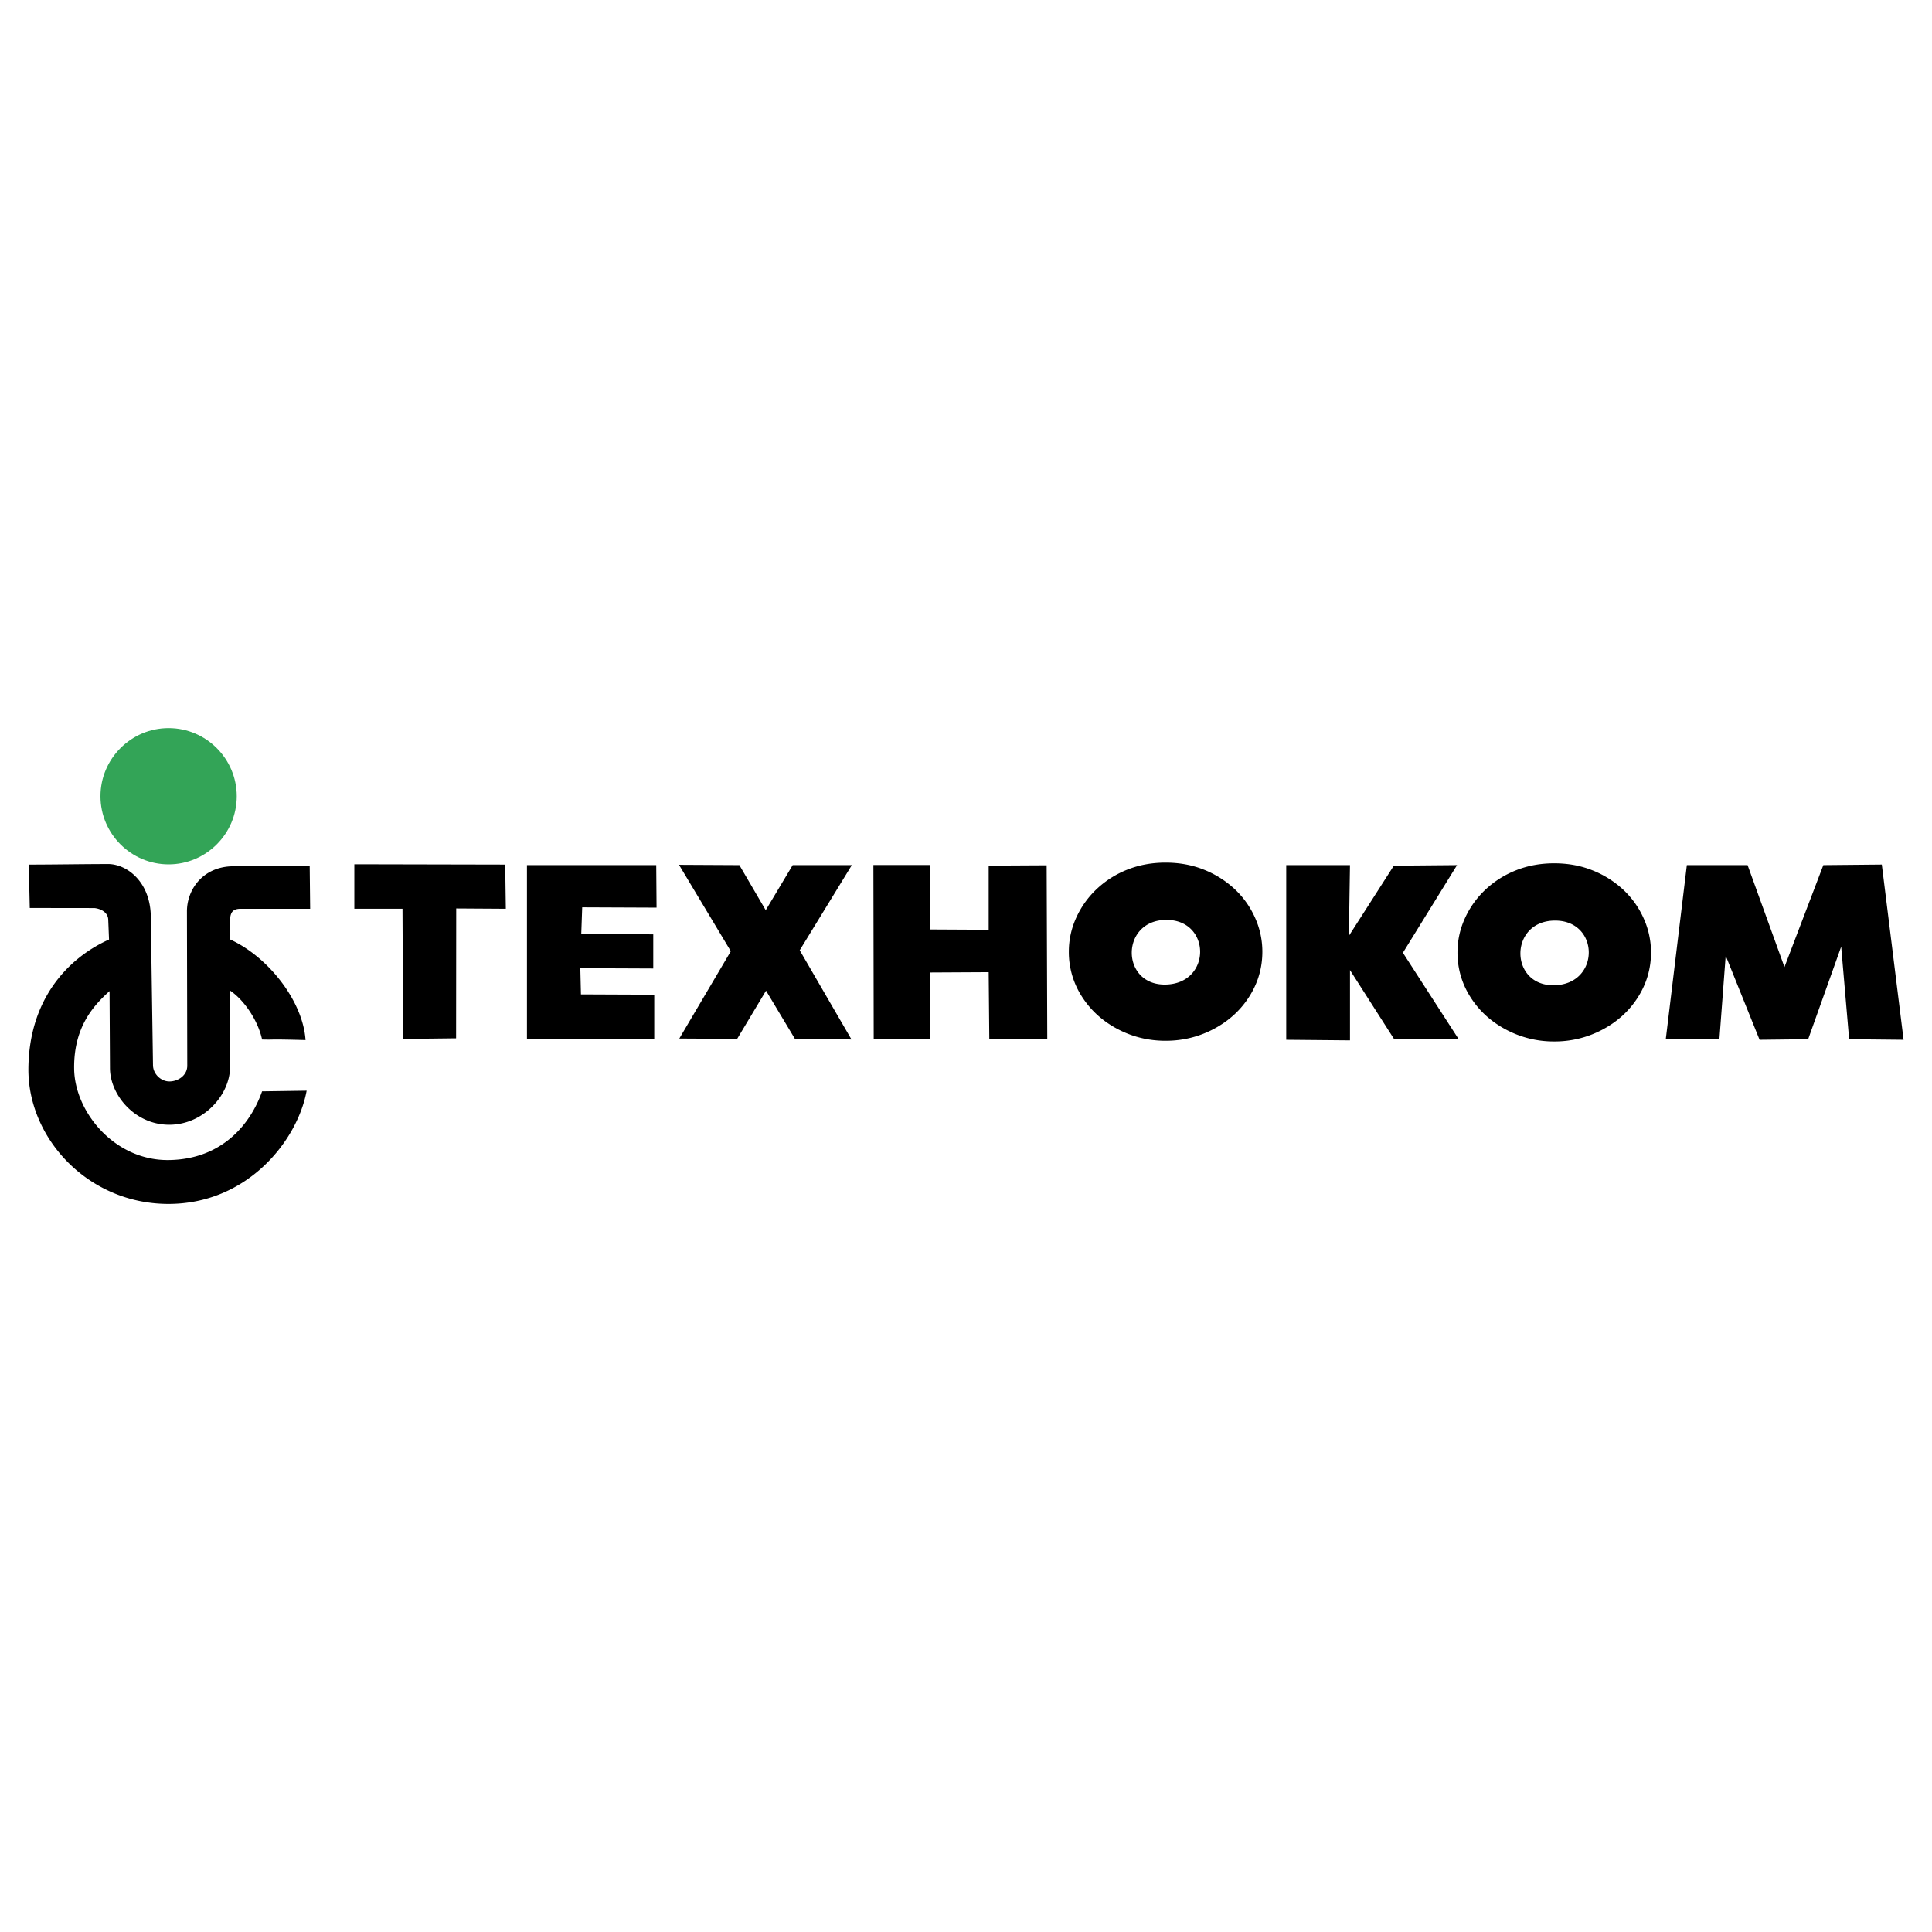 <svg xmlns="http://www.w3.org/2000/svg" width="2500" height="2500" viewBox="0 0 192.756 192.756"><g fill-rule="evenodd" clip-rule="evenodd"><path fill="#fff" d="M0 0h192.756v192.756H0V0z"/><path d="M16.822 72.643c3.745 0 6.798 3.054 6.798 6.798s-3.054 6.798-6.798 6.798-6.798-3.054-6.798-6.798 3.054-6.798 6.798-6.798z" fill="#33a457"/><path d="M2.87 86.262c2.641-.002 5.383-.054 8.023-.056 1.856.079 4.039 1.801 4.149 5.079l.222 14.995c.013.871.793 1.623 1.651 1.615.859-.008 1.756-.597 1.768-1.555l-.032-15.408c-.004-2.076 1.466-4.358 4.385-4.498l7.863-.033.046 4.273-6.915-.003c-1.361 0-1.052.996-1.087 3.054 3.792 1.714 7.28 6.126 7.541 10.044-4.024-.11-2.874-.017-4.335-.057-.425-1.963-1.852-4-3.229-4.906l.031 7.64c.011 2.744-2.601 5.757-6.048 5.771s-5.933-2.983-5.931-5.666l-.042-7.672c-1.453 1.326-3.588 3.454-3.533 7.753.055 4.298 4.012 9.155 9.402 9.108 5.39-.048 8.228-3.651 9.348-6.858l4.447-.064c-.911 4.993-5.937 11.364-13.911 11.297-7.974-.068-13.91-6.594-13.85-13.502.06-6.907 3.917-11.019 8.045-12.876l-.08-1.998c-.025-.62-.599-1.051-1.37-1.14L2.97 90.59l-.1-4.328zM40.22 103.653l-.063-12.985h-4.805v-4.439l15.052.032.062 4.408-4.95-.031-.012 12.954-5.284.061zm12.354-.008V86.314h12.899l.032 4.241-7.419-.031-.094 2.666 7.184.031v3.407l-7.277-.031.062 2.611 7.314.03v4.406H52.574v.001zm23.854-4.807l-2.88 4.807-5.772-.031 5.138-8.71-5.17-8.621 6.025.031 2.628 4.498 2.69-4.498h5.9l-5.199 8.495 5.165 8.898-5.644-.062-2.881-4.807zm10.742 4.793l-.031-17.33h5.628v6.431l5.874.031v-6.399l5.784-.032.062 17.299-5.784.031-.062-6.669-5.874.031.031 6.669-5.628-.062zm41.158.108V86.314h6.36l-.112 7.063 4.487-7.007 6.307-.056-5.402 8.744 5.567 8.626H139.1l-4.411-6.899v7.012l-6.361-.058zm55.368-9.291l-3.295 9.235-4.847.056-3.381-8.392-.623 8.28h-5.348l2.095-17.313h6.061l3.679 10.17 3.878-10.17 5.835-.056 2.172 17.481-5.432-.056-.794-9.235zM116.291 86.065c1.372 0 2.639.231 3.798.694a9.809 9.809 0 0 1 3.046 1.901 8.801 8.801 0 0 1 2.06 2.857 8.207 8.207 0 0 1 .751 3.435c0 1.608-.432 3.093-1.294 4.457s-2.04 2.442-3.533 3.238c-1.493.795-3.103 1.192-4.827 1.192s-3.334-.397-4.827-1.192c-1.493-.796-2.671-1.875-3.534-3.238a8.179 8.179 0 0 1-1.293-4.457c0-1.188.25-2.329.751-3.421a9.04 9.04 0 0 1 2.073-2.871 9.537 9.537 0 0 1 3.061-1.914c1.157-.454 2.414-.681 3.768-.681zm0 5.715c-4.526.081-4.472 6.539 0 6.449 4.627-.091 4.562-6.53 0-6.449z"/><path d="M155.066 86.133c1.372 0 2.639.231 3.798.695a9.836 9.836 0 0 1 3.046 1.9 8.795 8.795 0 0 1 2.059 2.857 8.212 8.212 0 0 1 .752 3.435c0 1.608-.432 3.094-1.294 4.457s-2.04 2.442-3.533 3.238a10.117 10.117 0 0 1-4.827 1.192 10.11 10.11 0 0 1-4.827-1.192c-1.493-.796-2.671-1.875-3.534-3.238a8.179 8.179 0 0 1-1.293-4.457c0-1.188.25-2.329.751-3.421a9.04 9.04 0 0 1 2.072-2.871c.882-.821 1.901-1.459 3.061-1.914s2.415-.681 3.769-.681zm0 5.716c-4.526.081-4.472 6.539 0 6.449 4.627-.093 4.562-6.531 0-6.449z"/></g></svg>